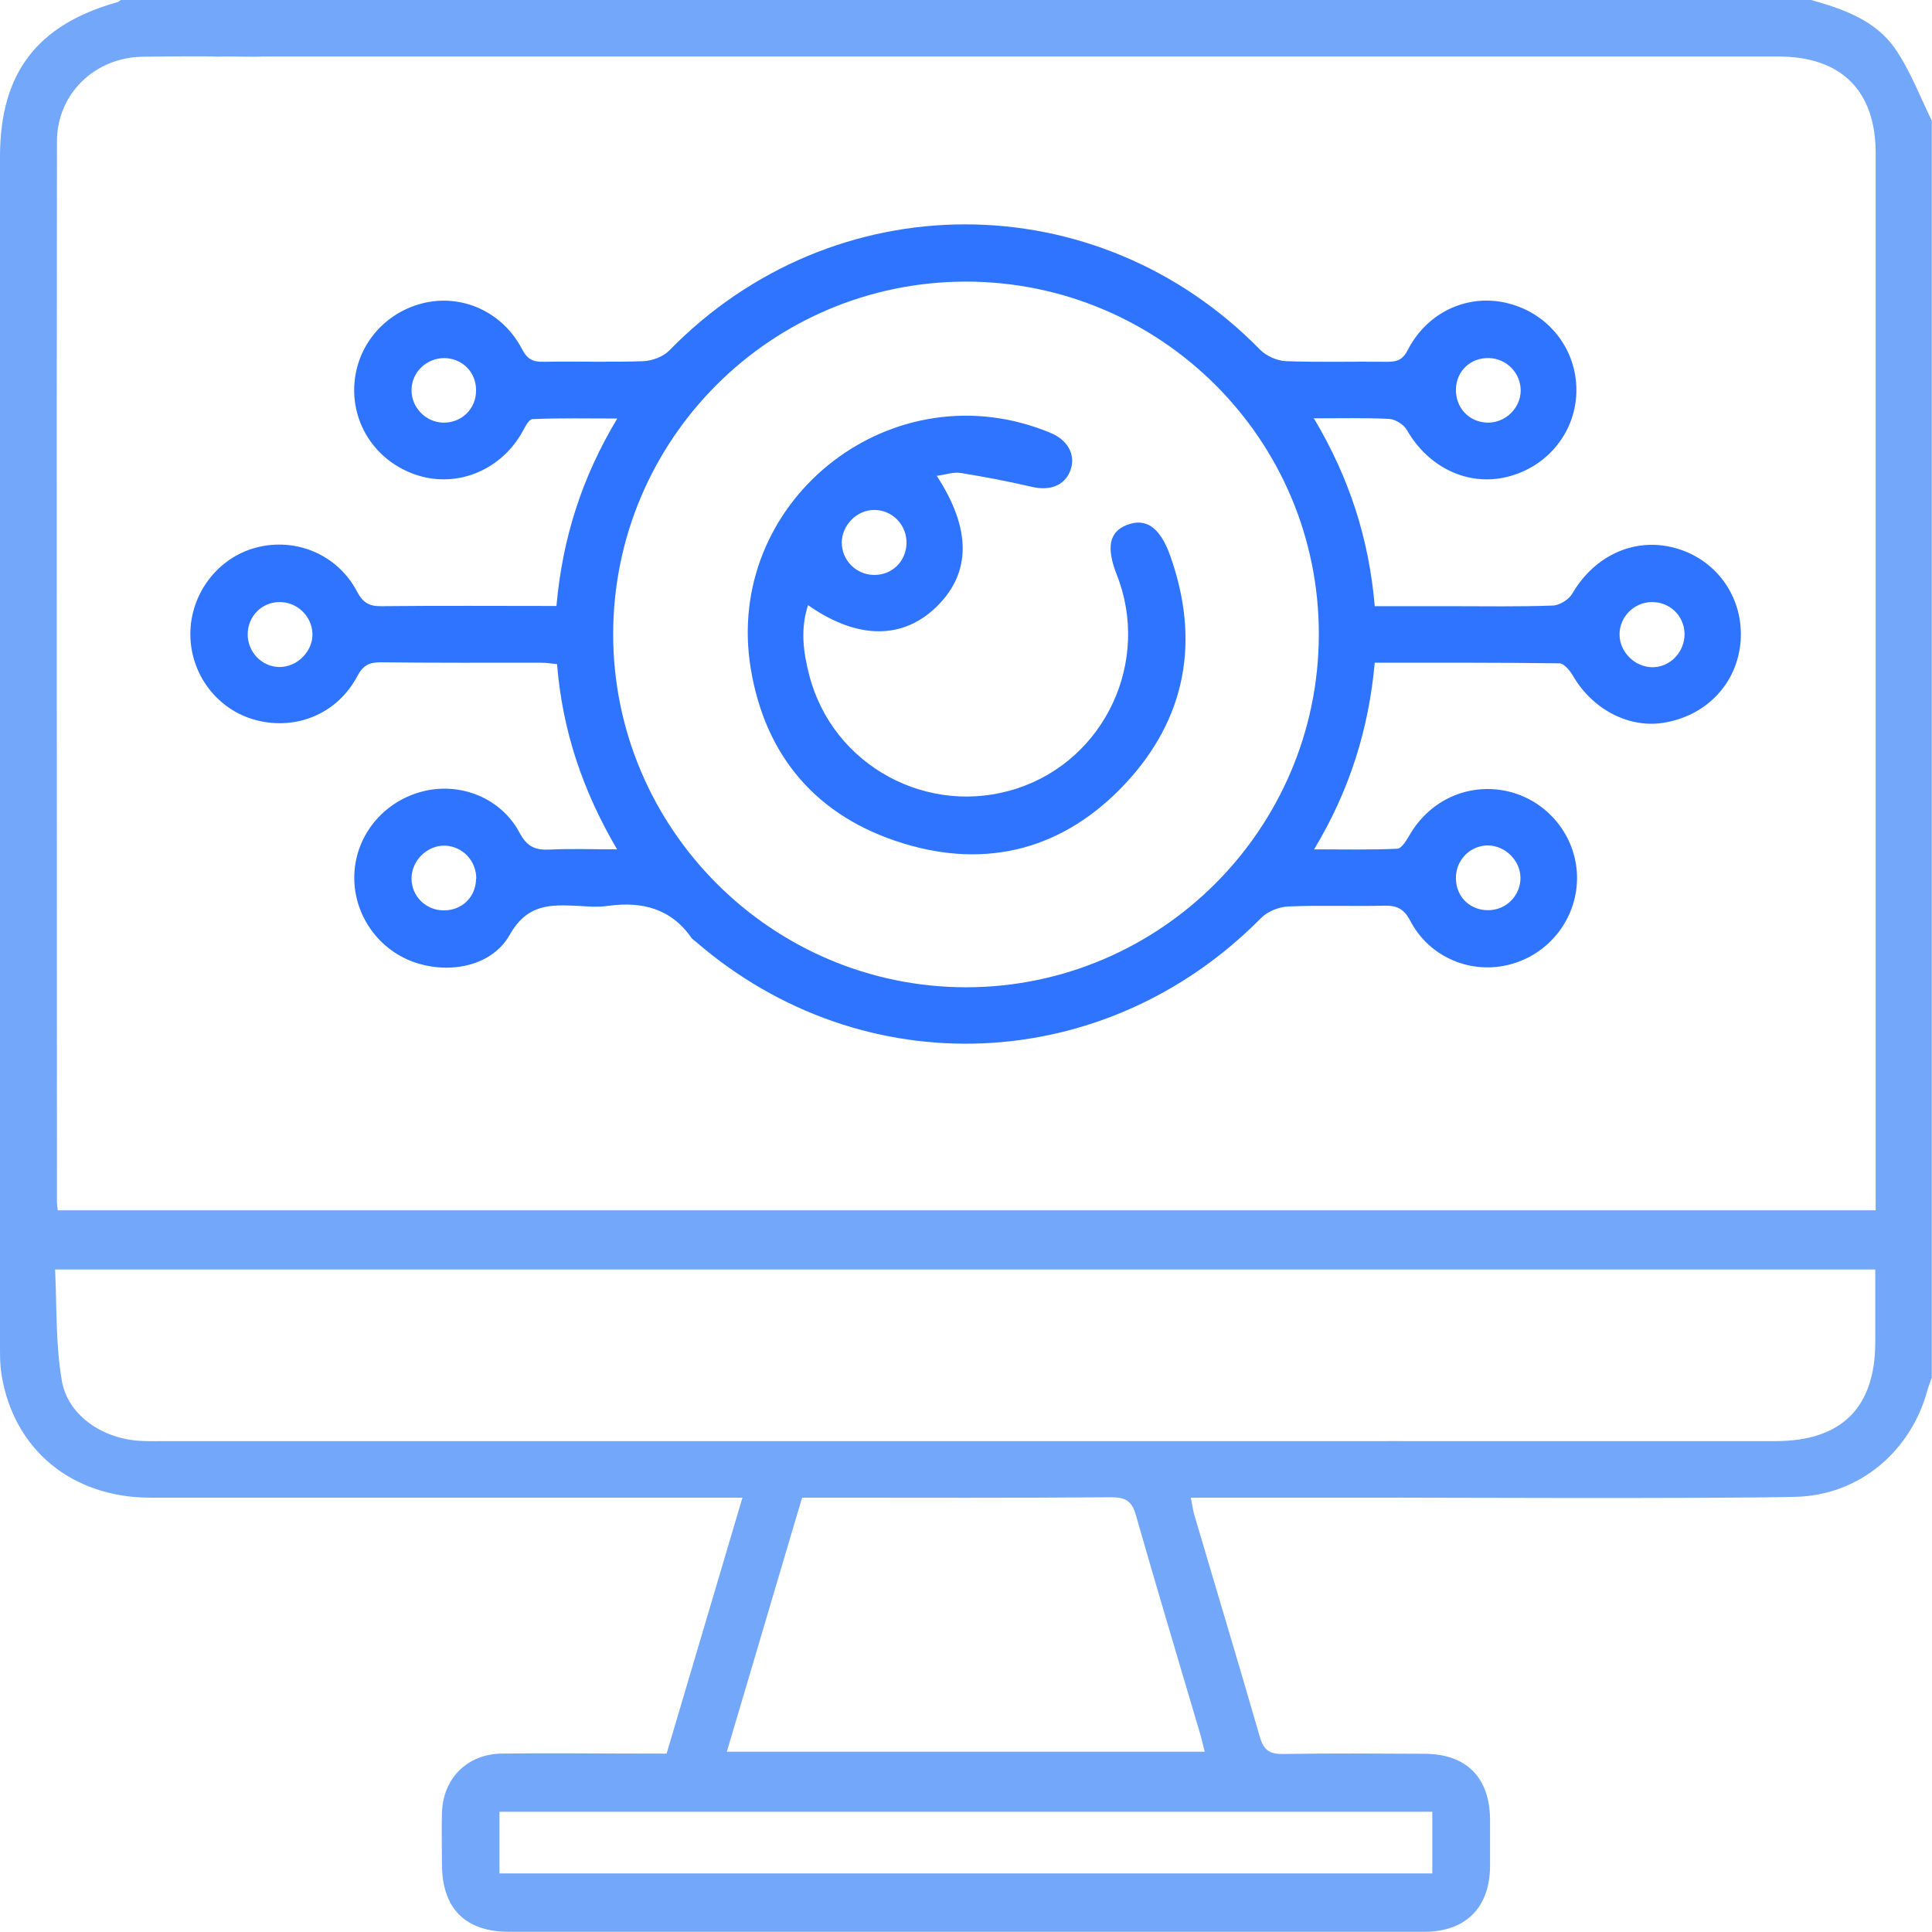 <?xml version="1.0" encoding="UTF-8"?> <svg xmlns="http://www.w3.org/2000/svg" id="Layer_2" data-name="Layer 2" viewBox="0 0 93.99 93.99"><defs><style> .cls-1 { fill: #2f74fe; } .cls-2 { fill: #73a7f9; } </style></defs><g id="Layer_1-2" data-name="Layer 1"><g><path class="cls-2" d="m93.99,67c-.07.2-.15.39-.21.59-.8,3.01-3.32,5.16-6.44,5.23-4.16.1-18.32.04-22.48.03-.96,0-1.59-.63-1.55-1.44.04-.79.62-1.3,1.58-1.3,3.82,0,17.65,0,21.47,0,3.24,0,4.87-1.63,4.87-4.83,0-1.16,0-2.31,0-3.52H2.68c.09,1.81.02,3.65.33,5.42.29,1.66,1.94,2.78,3.71,2.91.4.03.79.02,1.19.02,19.82,0,39.65,0,59.47,0,.34,0,.68-.02,1.01.02.69.08,1.12.47,1.21,1.17.09.74-.25,1.26-.95,1.47-.31.1-.66.09-1,.09-3.21,0-6.42,0-9.72,0,.07.32.1.58.17.83,1.06,3.6,2.15,7.2,3.19,10.81.19.65.48.84,1.14.83,2.29-.04,4.59-.02,6.88-.01,2.03.01,3.16,1.15,3.18,3.19,0,.76,0,1.53,0,2.29-.02,2.01-1.19,3.18-3.21,3.18-10.28,0-20.56,0-30.84,0-4.56,0-9.12,0-13.67,0-2.14,0-3.27-1.14-3.27-3.3,0-.83-.02-1.65,0-2.48.05-1.69,1.23-2.87,2.92-2.89,2.32-.03,4.65,0,6.97,0,.33,0,.67,0,1.04,0,1.23-4.15,2.44-8.24,3.69-12.45-.47,0-.83,0-1.18,0-9.21,0-18.42,0-27.62,0-3.82,0-6.64-2.33-7.24-5.95-.09-.54-.08-1.1-.08-1.65C0,46.05,0,26.84,0,7.63,0,3.55,1.8,1.2,5.73.1c.05-.02.1-.07.15-.1,2.45,0,4.9,0,7.34,0,.7.4,1.16.95.89,1.79-.27.85-.98.98-1.77.97-1.8-.02-3.61-.03-5.41,0-2.33.04-4.16,1.81-4.16,4.13-.02,17.19,0,34.38,0,51.57,0,.12.02.24.04.42h88.44v-.96c0-16.82,0-33.64,0-50.47,0-3.03-1.67-4.7-4.72-4.7-21.99,0-52.98,0-74.97,0-.24,0-.49,0-.73,0-.77.03-1.49-.05-1.83-.88C8.64,1.02,9.16.5,9.72,0h78.39c1.57.44,3.13.99,4.08,2.36.74,1.07,1.21,2.33,1.79,3.51v61.13Zm-58.64,18.22h23.26c-.08-.33-.14-.56-.2-.79-1.05-3.57-2.13-7.14-3.15-10.72-.19-.68-.5-.87-1.2-.87-4.71.04-9.42.02-14.13.02h-.91c-1.23,4.15-2.43,8.21-3.66,12.36Zm34.34,2.92H24.3v3h45.38v-3Z"></path><path class="cls-1" d="m63.93,20.37c1.72,2.89,2.67,5.85,2.95,9.12,1.27,0,2.49,0,3.7,0,1.65,0,3.31.03,4.96-.03.33-.01.78-.29.95-.58,1.11-1.91,3.14-2.8,5.14-2.18,1.96.6,3.2,2.44,3.05,4.49-.16,2.07-1.68,3.66-3.8,3.98-1.69.25-3.43-.69-4.36-2.3-.15-.25-.43-.6-.66-.6-2.96-.04-5.93-.03-8.98-.03-.29,3.21-1.21,6.19-2.95,9.08,1.47,0,2.76.03,4.05-.03.21-.01.45-.42.61-.69,1.01-1.73,2.94-2.56,4.86-2.08,1.87.48,3.21,2.15,3.27,4.06.06,1.99-1.26,3.78-3.19,4.32-1.91.54-3.98-.3-4.92-2.1-.31-.59-.65-.75-1.26-.74-1.56.04-3.12-.03-4.68.04-.46.02-1.01.24-1.33.57-7.58,7.67-19.34,8.18-27.48,1.15-.07-.06-.15-.11-.21-.18-1-1.44-2.41-1.8-4.07-1.57-.48.07-.98.03-1.47,0-1.33-.06-2.46-.11-3.32,1.42-.91,1.6-3.13,1.94-4.85,1.24-1.75-.72-2.85-2.51-2.69-4.39.16-1.87,1.53-3.42,3.4-3.86,1.8-.42,3.73.36,4.62,2.02.37.7.78.87,1.49.83,1.03-.05,2.05-.01,3.26-.01-1.68-2.86-2.66-5.79-2.92-9.01-.27-.03-.54-.07-.8-.07-2.6,0-5.2.01-7.8-.02-.56,0-.85.17-1.12.68-.96,1.81-2.94,2.64-4.9,2.14-1.88-.48-3.22-2.21-3.22-4.19,0-1.96,1.33-3.72,3.2-4.21,1.93-.51,3.97.34,4.91,2.14.29.55.6.72,1.19.71,2.81-.03,5.62-.01,8.51-.01.29-3.24,1.21-6.21,2.96-9.12-1.48,0-2.8-.03-4.12.03-.19,0-.38.41-.52.66-.99,1.74-2.96,2.62-4.84,2.14-1.97-.51-3.32-2.22-3.32-4.21,0-1.99,1.35-3.72,3.31-4.22,1.91-.49,3.91.4,4.86,2.23.26.5.54.62,1.05.61,1.62-.03,3.24.03,4.86-.03.43-.02.96-.22,1.25-.52,7.98-8.17,20.78-8.18,28.75-.03.3.3.82.53,1.24.55,1.65.06,3.3.01,4.96.03.48,0,.74-.11.98-.58.97-1.88,2.99-2.77,4.93-2.25,1.93.51,3.25,2.2,3.27,4.16.02,2.03-1.37,3.78-3.37,4.27-1.91.47-3.83-.46-4.87-2.27-.15-.27-.56-.53-.86-.55-1.16-.06-2.32-.03-3.7-.03Zm-16.94,27.66c9.45,0,17.16-7.7,17.17-17.17.01-9.46-7.68-17.15-17.16-17.16-9.48,0-17.16,7.67-17.17,17.15,0,9.45,7.7,17.17,17.16,17.18Zm26.98-5.33c-.01-.84-.74-1.56-1.58-1.57-.89,0-1.6.74-1.56,1.65.03.88.71,1.52,1.6,1.5.87-.02,1.55-.73,1.54-1.59ZM21.62,17.42c-.87,0-1.58.68-1.6,1.53-.02.85.67,1.58,1.52,1.61.91.03,1.63-.67,1.62-1.58,0-.88-.67-1.55-1.55-1.56Zm50.81,0c-.89-.02-1.57.62-1.6,1.5-.03.92.65,1.64,1.57,1.64.85,0,1.57-.71,1.58-1.55.01-.85-.68-1.57-1.54-1.59ZM13.6,29.29c-.87,0-1.55.7-1.55,1.57,0,.87.69,1.58,1.54,1.59.87.01,1.64-.77,1.61-1.63-.03-.85-.75-1.54-1.61-1.53Zm66.75,0c-.86.01-1.57.73-1.56,1.58,0,.84.73,1.57,1.57,1.59.88.02,1.61-.74,1.59-1.64-.02-.87-.72-1.54-1.59-1.53Zm-57.18,13.47c.01-.87-.65-1.58-1.51-1.62-.87-.03-1.64.72-1.64,1.6,0,.86.7,1.55,1.57,1.55.89,0,1.56-.65,1.57-1.54Z"></path><path class="cls-1" d="m45.56,23.13c1.7,2.6,1.69,4.72.02,6.37-1.66,1.63-3.87,1.62-6.27-.06-.38,1.16-.23,2.3.06,3.41,1.14,4.41,5.8,6.93,10.13,5.5,4.27-1.41,6.49-6.19,4.83-10.39-.52-1.32-.37-2.09.49-2.42.91-.36,1.61.1,2.1,1.47,1.48,4.14.8,7.94-2.2,11.14-2.96,3.15-6.69,4.15-10.81,2.87-4.14-1.28-6.68-4.19-7.39-8.51-1.31-8.02,6.61-14.45,14.21-11.6.17.06.34.13.51.21.78.38,1.1,1.09.82,1.8-.29.71-.98.96-1.84.77-1.15-.27-2.31-.49-3.48-.68-.36-.06-.76.09-1.18.14Zm-3.06,4.84c.88.02,1.57-.64,1.6-1.52.03-.91-.69-1.65-1.58-1.64-.84,0-1.56.74-1.57,1.58,0,.86.69,1.56,1.55,1.58Z"></path></g></g></svg> 